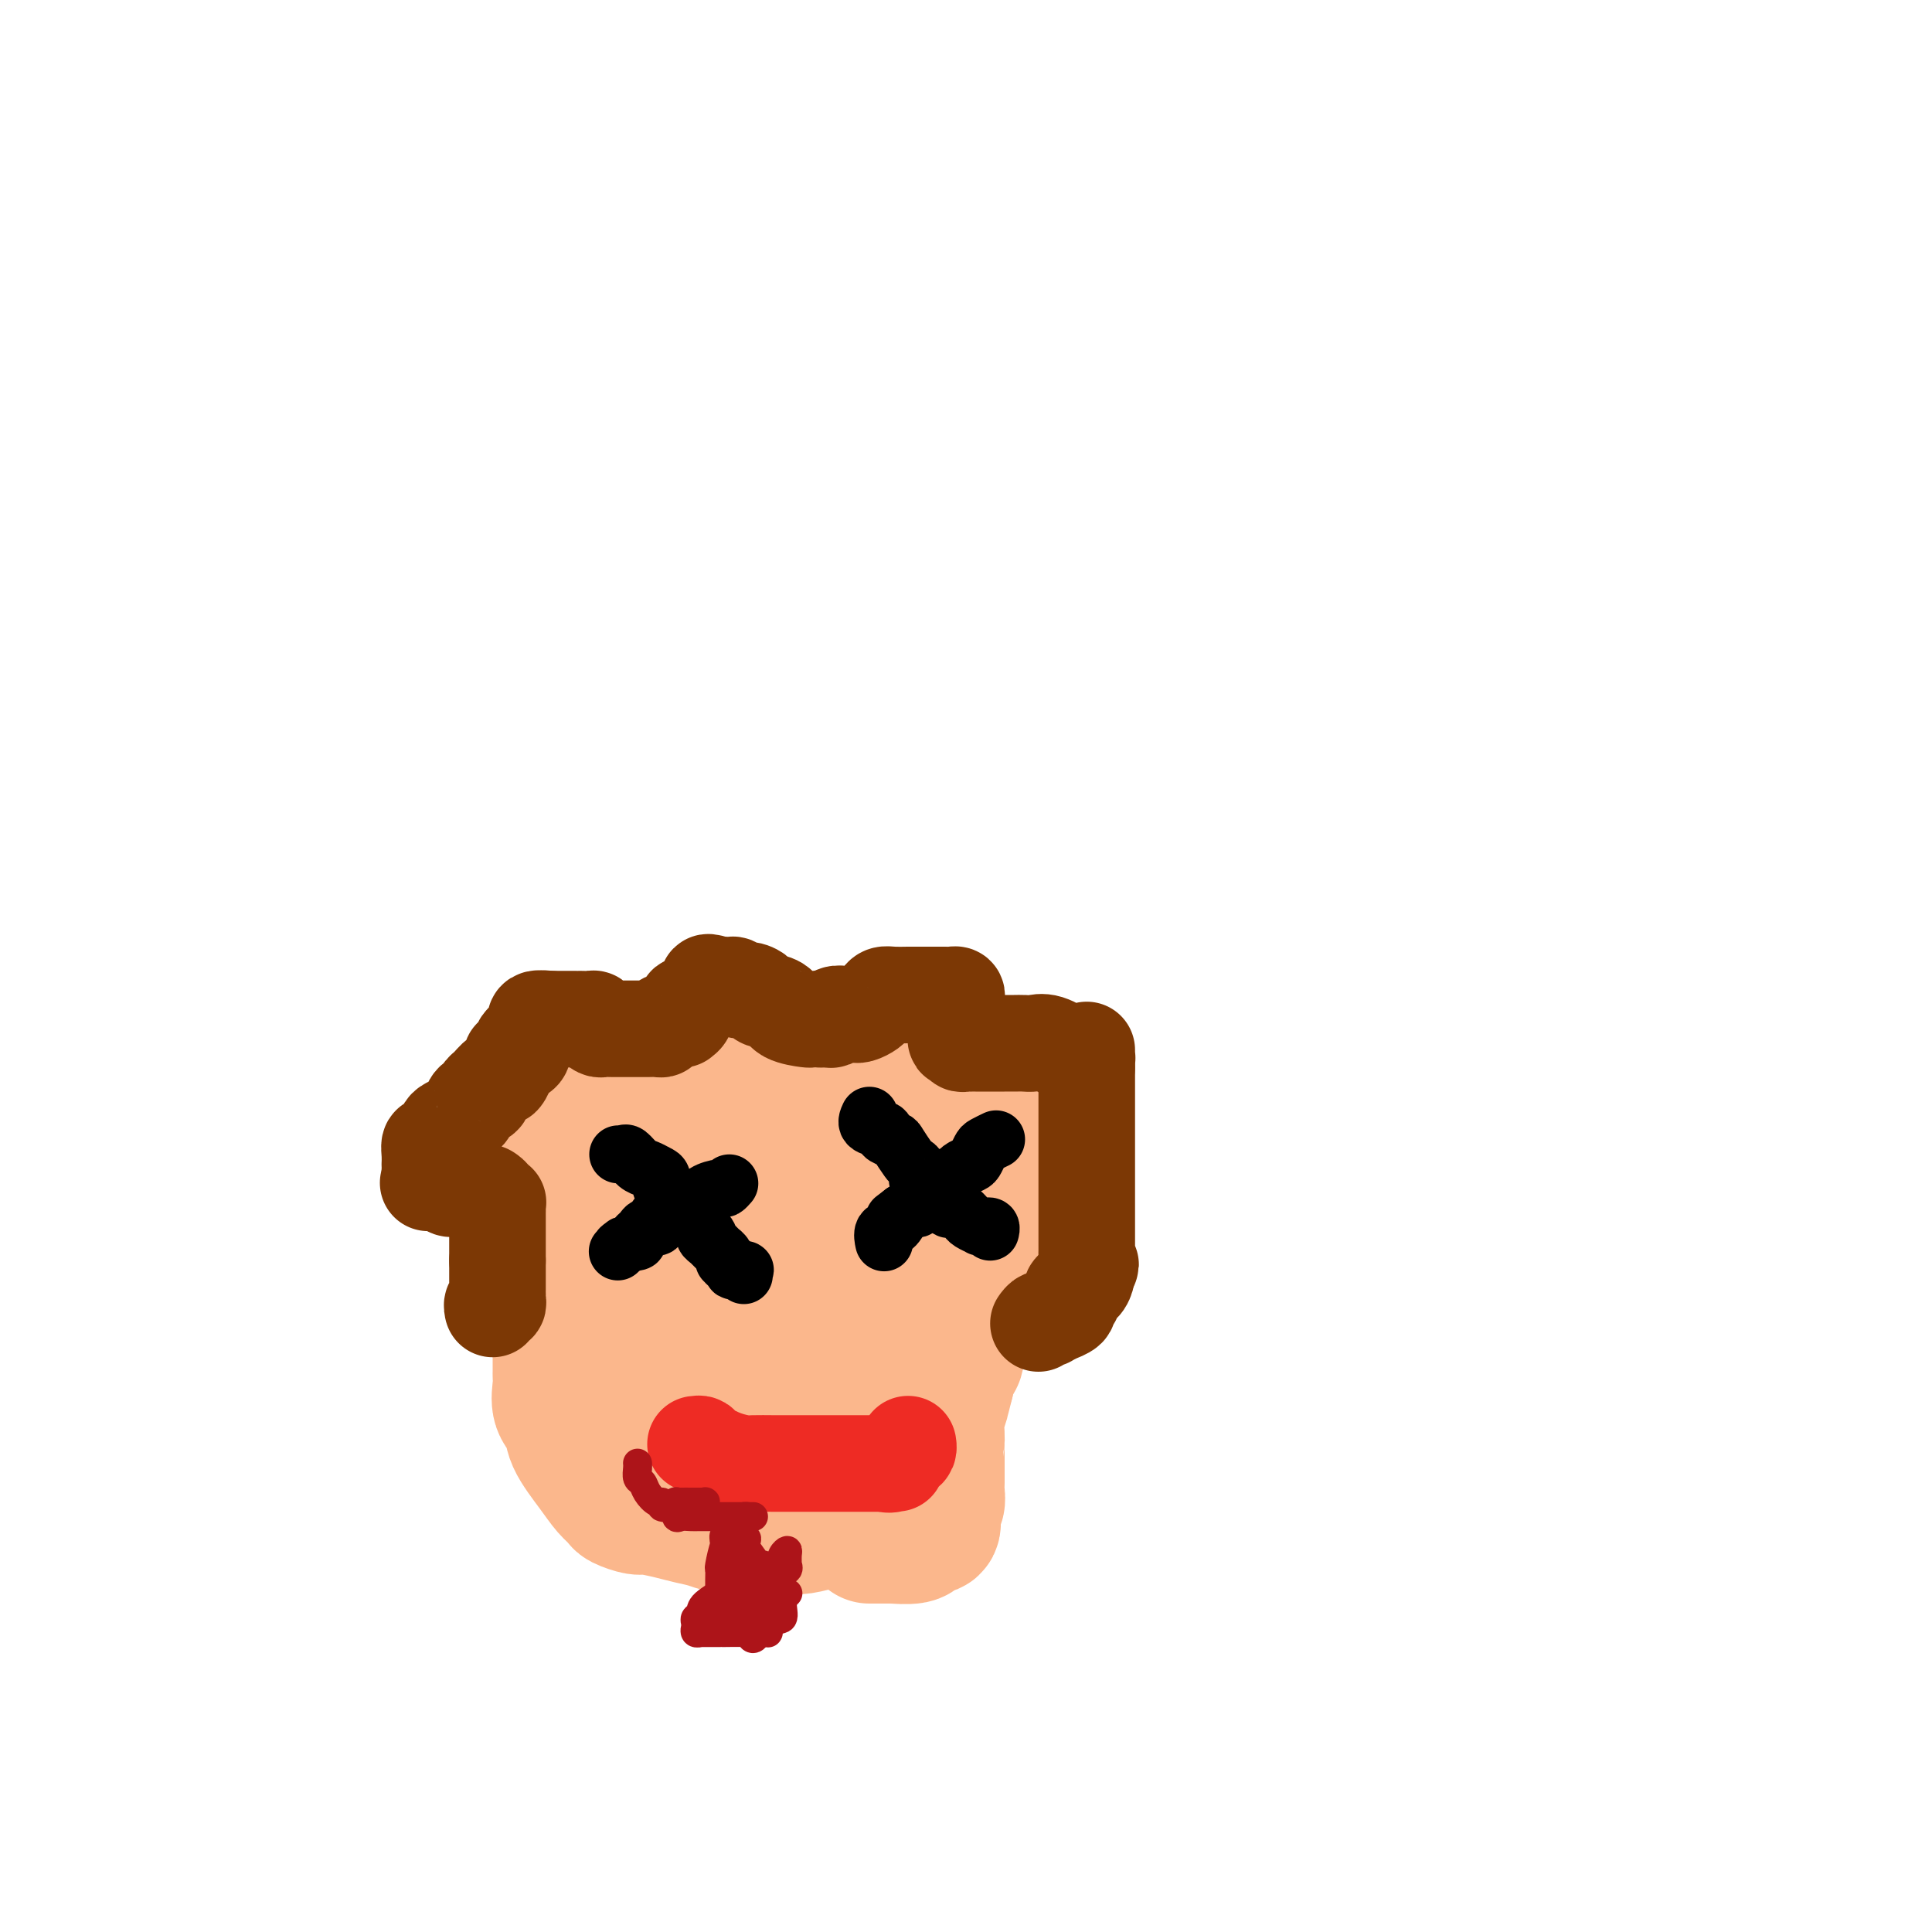 <svg viewBox='0 0 400 400' version='1.1' xmlns='http://www.w3.org/2000/svg' xmlns:xlink='http://www.w3.org/1999/xlink'><g fill='none' stroke='#FBB78C' stroke-width='28' stroke-linecap='round' stroke-linejoin='round'><path d='M113,228c0.633,-0.000 1.266,-0.001 4,0c2.734,0.001 7.570,0.002 11,0c3.430,-0.002 5.456,-0.008 8,0c2.544,0.008 5.607,0.030 8,0c2.393,-0.030 4.115,-0.113 6,0c1.885,0.113 3.931,0.423 6,0c2.069,-0.423 4.160,-1.577 6,-2c1.840,-0.423 3.428,-0.113 5,0c1.572,0.113 3.130,0.030 4,0c0.870,-0.030 1.054,-0.008 2,0c0.946,0.008 2.654,0.002 4,0c1.346,-0.002 2.329,-0.001 3,0c0.671,0.001 1.030,0.000 2,0c0.970,-0.000 2.550,-0.000 3,0c0.450,0.000 -0.230,0.000 0,0c0.230,-0.000 1.370,-0.000 2,0c0.630,0.000 0.752,0.000 1,0c0.248,-0.000 0.624,-0.000 1,0'/><path d='M189,226c11.984,-0.298 3.943,-0.044 1,0c-2.943,0.044 -0.789,-0.122 0,0c0.789,0.122 0.212,0.531 0,1c-0.212,0.469 -0.060,0.998 0,1c0.060,0.002 0.026,-0.523 0,0c-0.026,0.523 -0.046,2.093 0,3c0.046,0.907 0.156,1.150 0,2c-0.156,0.850 -0.578,2.306 -1,3c-0.422,0.694 -0.845,0.626 -1,2c-0.155,1.374 -0.041,4.192 0,7c0.041,2.808 0.011,5.608 0,8c-0.011,2.392 -0.002,4.375 0,6c0.002,1.625 -0.002,2.890 0,4c0.002,1.110 0.011,2.065 0,4c-0.011,1.935 -0.044,4.852 0,7c0.044,2.148 0.163,3.529 0,5c-0.163,1.471 -0.607,3.032 -1,5c-0.393,1.968 -0.734,4.343 -1,6c-0.266,1.657 -0.456,2.596 -1,4c-0.544,1.404 -1.441,3.275 -2,5c-0.559,1.725 -0.780,3.306 -1,4c-0.220,0.694 -0.437,0.500 -1,1c-0.563,0.500 -1.470,1.693 -2,3c-0.530,1.307 -0.682,2.728 -2,4c-1.318,1.272 -3.802,2.393 -5,3c-1.198,0.607 -1.112,0.698 -2,1c-0.888,0.302 -2.752,0.813 -4,1c-1.248,0.187 -1.881,0.050 -3,0c-1.119,-0.050 -2.724,-0.014 -4,0c-1.276,0.014 -2.222,0.004 -3,0c-0.778,-0.004 -1.389,-0.002 -2,0'/><path d='M154,316c-4.172,0.132 -5.602,-0.538 -7,-1c-1.398,-0.462 -2.763,-0.715 -4,-1c-1.237,-0.285 -2.344,-0.601 -4,-1c-1.656,-0.399 -3.861,-0.882 -5,-1c-1.139,-0.118 -1.213,0.130 -2,0c-0.787,-0.130 -2.288,-0.639 -3,-1c-0.712,-0.361 -0.633,-0.575 -1,-1c-0.367,-0.425 -1.178,-1.060 -2,-2c-0.822,-0.940 -1.656,-2.184 -3,-4c-1.344,-1.816 -3.197,-4.203 -4,-6c-0.803,-1.797 -0.555,-3.004 -1,-4c-0.445,-0.996 -1.583,-1.782 -2,-3c-0.417,-1.218 -0.112,-2.868 0,-4c0.112,-1.132 0.030,-1.745 0,-2c-0.030,-0.255 -0.008,-0.153 0,-1c0.008,-0.847 0.002,-2.645 0,-4c-0.002,-1.355 -0.001,-2.267 0,-4c0.001,-1.733 0.000,-4.286 0,-6c-0.000,-1.714 -0.000,-2.589 0,-4c0.000,-1.411 0.000,-3.357 0,-5c-0.000,-1.643 -0.000,-2.983 0,-4c0.000,-1.017 0.000,-1.713 0,-3c-0.000,-1.287 -0.000,-3.167 0,-4c0.000,-0.833 0.000,-0.618 0,-1c-0.000,-0.382 -0.000,-1.360 0,-2c0.000,-0.640 0.000,-0.942 0,-1c-0.000,-0.058 -0.000,0.129 0,0c0.000,-0.129 0.000,-0.573 0,-1c-0.000,-0.427 -0.000,-0.836 0,-1c0.000,-0.164 0.000,-0.082 0,0'/><path d='M116,244c0.012,-7.720 0.041,-3.519 0,-2c-0.041,1.519 -0.151,0.355 0,0c0.151,-0.355 0.565,0.099 1,0c0.435,-0.099 0.892,-0.752 1,-1c0.108,-0.248 -0.132,-0.093 0,0c0.132,0.093 0.637,0.122 1,0c0.363,-0.122 0.586,-0.397 1,0c0.414,0.397 1.019,1.465 2,2c0.981,0.535 2.337,0.536 4,1c1.663,0.464 3.634,1.392 7,2c3.366,0.608 8.129,0.895 11,1c2.871,0.105 3.852,0.028 6,0c2.148,-0.028 5.464,-0.008 7,0c1.536,0.008 1.293,0.002 3,0c1.707,-0.002 5.365,-0.001 7,0c1.635,0.001 1.247,0.000 1,0c-0.247,-0.000 -0.354,-0.000 0,0c0.354,0.000 1.168,0.000 2,0c0.832,-0.000 1.680,-0.000 2,0c0.320,0.000 0.111,0.000 0,0c-0.111,-0.000 -0.122,-0.000 0,0c0.122,0.000 0.379,0.000 1,0c0.621,-0.000 1.606,-0.000 2,0c0.394,0.000 0.197,0.000 0,0'/><path d='M175,247c6.618,0.456 2.162,1.095 0,2c-2.162,0.905 -2.031,2.077 -2,3c0.031,0.923 -0.037,1.597 -1,3c-0.963,1.403 -2.820,3.534 -4,5c-1.180,1.466 -1.683,2.268 -2,3c-0.317,0.732 -0.449,1.396 -1,2c-0.551,0.604 -1.520,1.150 -2,2c-0.480,0.850 -0.472,2.006 -1,3c-0.528,0.994 -1.592,1.828 -2,2c-0.408,0.172 -0.160,-0.316 0,0c0.160,0.316 0.232,1.436 0,2c-0.232,0.564 -0.766,0.571 -1,1c-0.234,0.429 -0.167,1.281 0,2c0.167,0.719 0.434,1.306 0,2c-0.434,0.694 -1.569,1.494 -2,2c-0.431,0.506 -0.158,0.717 0,1c0.158,0.283 0.200,0.638 0,1c-0.200,0.362 -0.640,0.732 -1,1c-0.360,0.268 -0.638,0.435 -1,1c-0.362,0.565 -0.809,1.528 -1,2c-0.191,0.472 -0.125,0.452 0,1c0.125,0.548 0.311,1.664 0,2c-0.311,0.336 -1.117,-0.106 -2,0c-0.883,0.106 -1.843,0.761 -2,1c-0.157,0.239 0.487,0.062 0,0c-0.487,-0.062 -2.107,-0.010 -3,0c-0.893,0.010 -1.060,-0.022 -2,0c-0.940,0.022 -2.654,0.099 -4,-1c-1.346,-1.099 -2.324,-3.373 -3,-5c-0.676,-1.627 -1.050,-2.608 -2,-4c-0.950,-1.392 -2.475,-3.196 -4,-5'/><path d='M132,276c-1.397,-2.824 -0.389,-2.886 0,-4c0.389,-1.114 0.161,-3.282 0,-5c-0.161,-1.718 -0.254,-2.985 0,-5c0.254,-2.015 0.856,-4.777 1,-6c0.144,-1.223 -0.169,-0.906 0,-1c0.169,-0.094 0.820,-0.599 1,-1c0.180,-0.401 -0.113,-0.698 0,-1c0.113,-0.302 0.631,-0.610 1,-1c0.369,-0.390 0.589,-0.863 1,-1c0.411,-0.137 1.014,0.060 1,0c-0.014,-0.060 -0.646,-0.379 0,0c0.646,0.379 2.568,1.456 4,3c1.432,1.544 2.374,3.554 3,5c0.626,1.446 0.936,2.328 2,4c1.064,1.672 2.883,4.135 4,6c1.117,1.865 1.531,3.132 3,7c1.469,3.868 3.991,10.335 6,14c2.009,3.665 3.504,4.527 4,6c0.496,1.473 -0.008,3.556 0,5c0.008,1.444 0.528,2.247 1,3c0.472,0.753 0.896,1.456 1,2c0.104,0.544 -0.112,0.930 0,1c0.112,0.070 0.552,-0.176 1,0c0.448,0.176 0.904,0.775 1,1c0.096,0.225 -0.168,0.078 0,0c0.168,-0.078 0.770,-0.087 1,0c0.230,0.087 0.089,0.269 0,0c-0.089,-0.269 -0.127,-0.990 0,-1c0.127,-0.010 0.419,0.690 1,0c0.581,-0.690 1.452,-2.768 2,-4c0.548,-1.232 0.774,-1.616 1,-2'/><path d='M172,301c0.694,-1.589 0.428,-2.062 1,-3c0.572,-0.938 1.981,-2.341 3,-4c1.019,-1.659 1.647,-3.574 2,-4c0.353,-0.426 0.432,0.636 1,0c0.568,-0.636 1.626,-2.971 2,-4c0.374,-1.029 0.065,-0.752 0,-1c-0.065,-0.248 0.113,-1.021 1,-2c0.887,-0.979 2.484,-2.163 3,-3c0.516,-0.837 -0.048,-1.326 0,-2c0.048,-0.674 0.710,-1.531 1,-2c0.290,-0.469 0.210,-0.548 1,-1c0.790,-0.452 2.450,-1.275 3,-2c0.550,-0.725 -0.010,-1.350 0,-2c0.010,-0.650 0.592,-1.325 1,-2c0.408,-0.675 0.644,-1.351 1,-2c0.356,-0.649 0.831,-1.273 1,-2c0.169,-0.727 0.030,-1.557 0,-2c-0.030,-0.443 0.047,-0.498 0,-1c-0.047,-0.502 -0.219,-1.452 0,-2c0.219,-0.548 0.827,-0.694 1,-1c0.173,-0.306 -0.090,-0.773 0,-1c0.090,-0.227 0.532,-0.214 1,-1c0.468,-0.786 0.962,-2.370 1,-3c0.038,-0.630 -0.379,-0.306 0,-1c0.379,-0.694 1.554,-2.406 2,-3c0.446,-0.594 0.162,-0.070 0,0c-0.162,0.070 -0.201,-0.313 0,-1c0.201,-0.687 0.641,-1.679 1,-2c0.359,-0.321 0.635,0.029 1,0c0.365,-0.029 0.819,-0.437 1,-1c0.181,-0.563 0.091,-1.282 0,-2'/><path d='M201,244c1.864,-4.659 1.025,-1.808 1,-1c-0.025,0.808 0.763,-0.427 1,-1c0.237,-0.573 -0.076,-0.483 0,-1c0.076,-0.517 0.543,-1.640 1,-2c0.457,-0.360 0.906,0.043 1,0c0.094,-0.043 -0.167,-0.532 0,-1c0.167,-0.468 0.762,-0.914 1,-1c0.238,-0.086 0.120,0.187 0,0c-0.120,-0.187 -0.242,-0.834 0,-1c0.242,-0.166 0.849,0.147 1,0c0.151,-0.147 -0.155,-0.756 0,-1c0.155,-0.244 0.771,-0.123 1,0c0.229,0.123 0.073,0.248 0,1c-0.073,0.752 -0.061,2.131 0,3c0.061,0.869 0.172,1.227 0,2c-0.172,0.773 -0.628,1.960 -1,3c-0.372,1.040 -0.662,1.935 -1,3c-0.338,1.065 -0.725,2.302 -1,3c-0.275,0.698 -0.437,0.856 -1,2c-0.563,1.144 -1.528,3.273 -2,5c-0.472,1.727 -0.450,3.051 -1,5c-0.550,1.949 -1.671,4.524 -2,6c-0.329,1.476 0.136,1.854 0,3c-0.136,1.146 -0.871,3.060 -1,5c-0.129,1.940 0.350,3.907 0,5c-0.350,1.093 -1.529,1.312 -2,2c-0.471,0.688 -0.236,1.844 0,3'/><path d='M196,286c-2.099,8.541 -1.347,4.393 -1,3c0.347,-1.393 0.289,-0.033 0,1c-0.289,1.033 -0.810,1.737 -1,3c-0.190,1.263 -0.051,3.084 0,4c0.051,0.916 0.014,0.926 0,1c-0.014,0.074 -0.004,0.212 0,1c0.004,0.788 0.001,2.225 0,3c-0.001,0.775 -0.001,0.889 0,1c0.001,0.111 0.001,0.219 0,1c-0.001,0.781 -0.004,2.237 0,3c0.004,0.763 0.015,0.835 0,1c-0.015,0.165 -0.057,0.424 0,1c0.057,0.576 0.214,1.468 0,2c-0.214,0.532 -0.797,0.703 -1,1c-0.203,0.297 -0.025,0.719 0,1c0.025,0.281 -0.102,0.419 0,1c0.102,0.581 0.434,1.605 0,2c-0.434,0.395 -1.633,0.162 -2,0c-0.367,-0.162 0.096,-0.254 0,0c-0.096,0.254 -0.753,0.853 -1,1c-0.247,0.147 -0.083,-0.157 0,0c0.083,0.157 0.087,0.774 -1,1c-1.087,0.226 -3.264,0.061 -4,0c-0.736,-0.061 -0.029,-0.016 0,0c0.029,0.016 -0.619,0.004 -1,0c-0.381,-0.004 -0.494,-0.001 -1,0c-0.506,0.001 -1.406,0.000 -2,0c-0.594,-0.000 -0.884,-0.000 -1,0c-0.116,0.000 -0.058,0.000 0,0'/></g>
<g fill='none' stroke='#000000' stroke-width='12' stroke-linecap='round' stroke-linejoin='round'><path d='M151,245c-0.388,0.439 -0.776,0.878 -1,1c-0.224,0.122 -0.284,-0.073 -1,0c-0.716,0.073 -2.089,0.415 -3,1c-0.911,0.585 -1.361,1.414 -2,2c-0.639,0.586 -1.466,0.928 -2,1c-0.534,0.072 -0.774,-0.125 -1,0c-0.226,0.125 -0.439,0.572 -1,1c-0.561,0.428 -1.469,0.837 -2,1c-0.531,0.163 -0.685,0.081 -1,0c-0.315,-0.081 -0.791,-0.162 -1,0c-0.209,0.162 -0.151,0.568 0,1c0.151,0.432 0.395,0.890 0,1c-0.395,0.110 -1.430,-0.128 -2,0c-0.570,0.128 -0.675,0.623 -1,1c-0.325,0.377 -0.871,0.637 -1,1c-0.129,0.363 0.157,0.828 0,1c-0.157,0.172 -0.759,0.049 -1,0c-0.241,-0.049 -0.120,-0.025 0,0'/><path d='M131,257c-3.563,2.099 -2.470,1.346 -2,1c0.470,-0.346 0.319,-0.285 0,0c-0.319,0.285 -0.805,0.796 -1,1c-0.195,0.204 -0.097,0.102 0,0'/><path d='M128,239c0.358,0.054 0.715,0.109 1,0c0.285,-0.109 0.497,-0.381 1,0c0.503,0.381 1.296,1.415 2,2c0.704,0.585 1.318,0.720 2,1c0.682,0.280 1.430,0.705 2,1c0.570,0.295 0.961,0.461 1,1c0.039,0.539 -0.274,1.453 0,2c0.274,0.547 1.134,0.728 2,1c0.866,0.272 1.737,0.636 2,1c0.263,0.364 -0.084,0.728 0,1c0.084,0.272 0.597,0.451 1,1c0.403,0.549 0.696,1.467 1,2c0.304,0.533 0.620,0.682 1,1c0.380,0.318 0.823,0.805 1,1c0.177,0.195 0.089,0.097 0,0'/><path d='M145,254c2.787,2.704 1.253,1.964 1,2c-0.253,0.036 0.773,0.850 1,1c0.227,0.150 -0.345,-0.362 0,0c0.345,0.362 1.608,1.598 2,2c0.392,0.402 -0.088,-0.032 0,0c0.088,0.032 0.745,0.529 1,1c0.255,0.471 0.107,0.915 0,1c-0.107,0.085 -0.174,-0.187 0,0c0.174,0.187 0.590,0.835 1,1c0.410,0.165 0.814,-0.153 1,0c0.186,0.153 0.155,0.777 0,1c-0.155,0.223 -0.434,0.046 0,0c0.434,-0.046 1.580,0.039 2,0c0.420,-0.039 0.113,-0.203 0,0c-0.113,0.203 -0.032,0.772 0,1c0.032,0.228 0.016,0.114 0,0'/><path d='M206,236c0.203,-0.097 0.406,-0.195 0,0c-0.406,0.195 -1.422,0.682 -2,1c-0.578,0.318 -0.717,0.467 -1,1c-0.283,0.533 -0.711,1.451 -1,2c-0.289,0.549 -0.440,0.729 -1,1c-0.560,0.271 -1.529,0.633 -2,1c-0.471,0.367 -0.442,0.739 -1,1c-0.558,0.261 -1.701,0.410 -2,1c-0.299,0.590 0.248,1.620 0,2c-0.248,0.380 -1.290,0.112 -2,0c-0.710,-0.112 -1.088,-0.066 -1,0c0.088,0.066 0.642,0.152 0,1c-0.642,0.848 -2.481,2.459 -3,3c-0.519,0.541 0.280,0.012 0,0c-0.280,-0.012 -1.640,0.494 -3,1'/><path d='M187,251c-3.138,2.433 -1.482,1.016 -1,1c0.482,-0.016 -0.211,1.369 -1,2c-0.789,0.631 -1.675,0.509 -2,1c-0.325,0.491 -0.087,1.594 0,2c0.087,0.406 0.025,0.116 0,0c-0.025,-0.116 -0.012,-0.058 0,0'/><path d='M180,231c-0.355,0.755 -0.710,1.510 0,2c0.710,0.490 2.484,0.716 3,1c0.516,0.284 -0.227,0.625 0,1c0.227,0.375 1.424,0.782 2,1c0.576,0.218 0.532,0.246 1,1c0.468,0.754 1.448,2.234 2,3c0.552,0.766 0.678,0.819 1,1c0.322,0.181 0.842,0.492 1,1c0.158,0.508 -0.046,1.215 0,2c0.046,0.785 0.341,1.650 1,2c0.659,0.350 1.682,0.187 2,0c0.318,-0.187 -0.068,-0.396 0,0c0.068,0.396 0.591,1.399 1,2c0.409,0.601 0.705,0.801 1,1'/><path d='M195,249c2.504,2.725 1.263,0.538 1,0c-0.263,-0.538 0.450,0.573 1,1c0.550,0.427 0.935,0.170 1,0c0.065,-0.170 -0.191,-0.253 0,0c0.191,0.253 0.829,0.842 1,1c0.171,0.158 -0.126,-0.115 0,0c0.126,0.115 0.675,0.619 1,1c0.325,0.381 0.427,0.638 1,1c0.573,0.362 1.616,0.829 2,1c0.384,0.171 0.107,0.046 0,0c-0.107,-0.046 -0.044,-0.012 0,0c0.044,0.012 0.068,0.002 0,0c-0.068,-0.002 -0.228,0.003 0,0c0.228,-0.003 0.846,-0.015 1,0c0.154,0.015 -0.155,0.055 0,0c0.155,-0.055 0.772,-0.207 1,0c0.228,0.207 0.065,0.773 0,1c-0.065,0.227 -0.033,0.113 0,0'/></g>
<g fill='none' stroke='#7C3805' stroke-width='20' stroke-linecap='round' stroke-linejoin='round'><path d='M215,274c0.292,-0.414 0.584,-0.828 1,-1c0.416,-0.172 0.956,-0.102 1,0c0.044,0.102 -0.410,0.234 0,0c0.410,-0.234 1.683,-0.836 2,-1c0.317,-0.164 -0.321,0.111 0,0c0.321,-0.111 1.601,-0.607 2,-1c0.399,-0.393 -0.083,-0.682 0,-1c0.083,-0.318 0.730,-0.666 1,-1c0.270,-0.334 0.164,-0.653 0,-1c-0.164,-0.347 -0.384,-0.722 0,-1c0.384,-0.278 1.373,-0.459 2,-1c0.627,-0.541 0.894,-1.440 1,-2c0.106,-0.560 0.053,-0.780 0,-1'/><path d='M225,263c1.547,-1.882 0.415,-1.087 0,-1c-0.415,0.087 -0.111,-0.535 0,-1c0.111,-0.465 0.030,-0.772 0,-1c-0.030,-0.228 -0.008,-0.377 0,-1c0.008,-0.623 0.002,-1.721 0,-2c-0.002,-0.279 -0.001,0.259 0,0c0.001,-0.259 0.000,-1.316 0,-2c-0.000,-0.684 -0.000,-0.994 0,-1c0.000,-0.006 0.000,0.293 0,0c-0.000,-0.293 -0.000,-1.177 0,-2c0.000,-0.823 0.000,-1.585 0,-2c-0.000,-0.415 -0.000,-0.482 0,-1c0.000,-0.518 0.000,-1.487 0,-2c-0.000,-0.513 -0.000,-0.572 0,-1c0.000,-0.428 0.000,-1.227 0,-2c-0.000,-0.773 -0.000,-1.522 0,-2c0.000,-0.478 0.000,-0.687 0,-1c-0.000,-0.313 -0.000,-0.731 0,-1c0.000,-0.269 0.000,-0.390 0,-1c-0.000,-0.610 -0.000,-1.710 0,-2c0.000,-0.290 0.000,0.231 0,0c-0.000,-0.231 -0.000,-1.213 0,-2c0.000,-0.787 0.000,-1.380 0,-2c-0.000,-0.620 -0.000,-1.269 0,-2c0.000,-0.731 0.000,-1.545 0,-2c-0.000,-0.455 0.000,-0.551 0,-1c-0.000,-0.449 0.000,-1.250 0,-2c-0.000,-0.750 0.000,-1.448 0,-2c-0.000,-0.552 0.000,-0.956 0,-1c-0.000,-0.044 0.000,0.273 0,0c0.000,-0.273 0.000,-1.137 0,-2'/><path d='M225,221c-0.001,-6.663 -0.003,-2.320 0,-1c0.003,1.320 0.012,-0.382 0,-1c-0.012,-0.618 -0.045,-0.152 0,0c0.045,0.152 0.169,-0.010 0,0c-0.169,0.010 -0.632,0.191 -1,0c-0.368,-0.191 -0.640,-0.755 -1,-1c-0.360,-0.245 -0.806,-0.171 -1,0c-0.194,0.171 -0.135,0.438 -1,0c-0.865,-0.438 -2.655,-1.581 -4,-2c-1.345,-0.419 -2.244,-0.112 -3,0c-0.756,0.112 -1.367,0.030 -2,0c-0.633,-0.030 -1.287,-0.008 -2,0c-0.713,0.008 -1.487,0.002 -2,0c-0.513,-0.002 -0.767,-0.001 -1,0c-0.233,0.001 -0.445,0.000 -1,0c-0.555,-0.000 -1.455,0.000 -2,0c-0.545,-0.000 -0.737,-0.000 -1,0c-0.263,0.000 -0.596,0.001 -1,0c-0.404,-0.001 -0.878,-0.004 -1,0c-0.122,0.004 0.107,0.015 0,0c-0.107,-0.015 -0.550,-0.055 -1,0c-0.450,0.055 -0.905,0.204 -1,0c-0.095,-0.204 0.171,-0.762 0,-1c-0.171,-0.238 -0.778,-0.158 -1,0c-0.222,0.158 -0.060,0.393 0,0c0.060,-0.393 0.016,-1.415 0,-2c-0.016,-0.585 -0.004,-0.734 0,-1c0.004,-0.266 0.001,-0.648 0,-1c-0.001,-0.352 -0.000,-0.672 0,-1c0.000,-0.328 0.000,-0.664 0,-1'/><path d='M198,209c0.003,-1.110 0.012,-0.886 0,-1c-0.012,-0.114 -0.044,-0.566 0,-1c0.044,-0.434 0.165,-0.848 0,-1c-0.165,-0.152 -0.614,-0.041 -1,0c-0.386,0.041 -0.707,0.011 -1,0c-0.293,-0.011 -0.557,-0.003 -1,0c-0.443,0.003 -1.064,-0.000 -2,0c-0.936,0.000 -2.187,0.003 -3,0c-0.813,-0.003 -1.188,-0.012 -2,0c-0.812,0.012 -2.062,0.044 -3,0c-0.938,-0.044 -1.564,-0.166 -2,0c-0.436,0.166 -0.681,0.619 -1,1c-0.319,0.381 -0.711,0.691 -1,1c-0.289,0.309 -0.476,0.619 -1,1c-0.524,0.381 -1.387,0.833 -2,1c-0.613,0.167 -0.978,0.048 -1,0c-0.022,-0.048 0.297,-0.027 0,0c-0.297,0.027 -1.211,0.060 -2,0c-0.789,-0.060 -1.452,-0.212 -2,0c-0.548,0.212 -0.982,0.789 -1,1c-0.018,0.211 0.380,0.057 0,0c-0.380,-0.057 -1.537,-0.016 -2,0c-0.463,0.016 -0.231,0.008 0,0'/><path d='M170,211c0.226,0.004 0.452,0.008 0,0c-0.452,-0.008 -1.582,-0.030 -2,0c-0.418,0.030 -0.125,0.110 -1,0c-0.875,-0.110 -2.920,-0.412 -4,-1c-1.080,-0.588 -1.196,-1.463 -2,-2c-0.804,-0.537 -2.295,-0.736 -3,-1c-0.705,-0.264 -0.623,-0.593 -1,-1c-0.377,-0.407 -1.214,-0.894 -2,-1c-0.786,-0.106 -1.520,0.168 -2,0c-0.480,-0.168 -0.706,-0.777 -1,-1c-0.294,-0.223 -0.656,-0.060 -1,0c-0.344,0.060 -0.670,0.017 -1,0c-0.330,-0.017 -0.665,-0.009 -1,0'/><path d='M149,204c-3.650,-1.137 -2.274,-0.478 -2,0c0.274,0.478 -0.552,0.776 -1,1c-0.448,0.224 -0.516,0.375 -1,1c-0.484,0.625 -1.382,1.723 -2,2c-0.618,0.277 -0.956,-0.266 -1,0c-0.044,0.266 0.205,1.342 0,2c-0.205,0.658 -0.863,0.898 -1,1c-0.137,0.102 0.249,0.066 0,0c-0.249,-0.066 -1.131,-0.161 -2,0c-0.869,0.161 -1.725,0.579 -2,1c-0.275,0.421 0.029,0.845 0,1c-0.029,0.155 -0.393,0.042 -1,0c-0.607,-0.042 -1.458,-0.011 -2,0c-0.542,0.011 -0.775,0.003 -1,0c-0.225,-0.003 -0.440,-0.001 -1,0c-0.560,0.001 -1.463,0.000 -2,0c-0.537,-0.000 -0.707,0.001 -1,0c-0.293,-0.001 -0.709,-0.003 -1,0c-0.291,0.003 -0.456,0.011 -1,0c-0.544,-0.011 -1.468,-0.041 -2,0c-0.532,0.041 -0.671,0.155 -1,0c-0.329,-0.155 -0.849,-0.577 -1,-1c-0.151,-0.423 0.066,-0.845 0,-1c-0.066,-0.155 -0.416,-0.041 -1,0c-0.584,0.041 -1.403,0.011 -2,0c-0.597,-0.011 -0.973,-0.003 -1,0c-0.027,0.003 0.294,0.001 0,0c-0.294,-0.001 -1.202,-0.000 -2,0c-0.798,0.000 -1.484,0.000 -2,0c-0.516,-0.000 -0.862,-0.000 -1,0c-0.138,0.000 -0.069,0.000 0,0'/><path d='M114,211c-3.190,-0.286 -1.165,-0.000 -1,0c0.165,0.000 -1.529,-0.284 -2,0c-0.471,0.284 0.279,1.137 0,2c-0.279,0.863 -1.589,1.736 -2,2c-0.411,0.264 0.078,-0.083 0,0c-0.078,0.083 -0.724,0.594 -1,1c-0.276,0.406 -0.183,0.705 0,1c0.183,0.295 0.456,0.585 0,1c-0.456,0.415 -1.642,0.957 -2,1c-0.358,0.043 0.112,-0.411 0,0c-0.112,0.411 -0.807,1.686 -1,2c-0.193,0.314 0.116,-0.333 0,0c-0.116,0.333 -0.656,1.648 -1,2c-0.344,0.352 -0.491,-0.257 -1,0c-0.509,0.257 -1.379,1.382 -2,2c-0.621,0.618 -0.993,0.729 -1,1c-0.007,0.271 0.350,0.703 0,1c-0.350,0.297 -1.407,0.461 -2,1c-0.593,0.539 -0.722,1.453 -1,2c-0.278,0.547 -0.704,0.727 -1,1c-0.296,0.273 -0.460,0.637 -1,1c-0.540,0.363 -1.455,0.723 -2,1c-0.545,0.277 -0.720,0.472 -1,1c-0.280,0.528 -0.663,1.389 -1,2c-0.337,0.611 -0.626,0.972 -1,1c-0.374,0.028 -0.832,-0.278 -1,0c-0.168,0.278 -0.045,1.138 0,2c0.045,0.862 0.012,1.726 0,2c-0.012,0.274 -0.003,-0.042 0,0c0.003,0.042 0.001,0.440 0,1c-0.001,0.560 -0.000,1.280 0,2'/><path d='M89,244c-0.646,1.719 -0.261,0.517 0,0c0.261,-0.517 0.398,-0.349 1,0c0.602,0.349 1.668,0.878 2,1c0.332,0.122 -0.069,-0.163 0,0c0.069,0.163 0.610,0.776 1,1c0.390,0.224 0.630,0.060 1,0c0.370,-0.060 0.868,-0.016 1,0c0.132,0.016 -0.104,0.005 0,0c0.104,-0.005 0.549,-0.002 1,0c0.451,0.002 0.908,0.004 1,0c0.092,-0.004 -0.183,-0.015 0,0c0.183,0.015 0.823,0.057 1,0c0.177,-0.057 -0.110,-0.211 0,0c0.110,0.211 0.617,0.788 1,1c0.383,0.212 0.643,0.060 1,0c0.357,-0.060 0.813,-0.026 1,0c0.187,0.026 0.107,0.046 0,0c-0.107,-0.046 -0.239,-0.157 0,0c0.239,0.157 0.849,0.581 1,1c0.151,0.419 -0.156,0.834 0,1c0.156,0.166 0.774,0.084 1,0c0.226,-0.084 0.061,-0.170 0,0c-0.061,0.170 -0.016,0.597 0,1c0.016,0.403 0.004,0.784 0,1c-0.004,0.216 -0.001,0.268 0,1c0.001,0.732 0.000,2.145 0,3c-0.000,0.855 -0.000,1.153 0,2c0.000,0.847 0.000,2.242 0,3c-0.000,0.758 -0.000,0.879 0,1'/><path d='M103,261c-0.000,2.047 -0.000,1.165 0,1c0.000,-0.165 0.000,0.386 0,1c-0.000,0.614 -0.000,1.292 0,2c0.000,0.708 0.001,1.448 0,2c-0.001,0.552 -0.004,0.918 0,1c0.004,0.082 0.015,-0.118 0,0c-0.015,0.118 -0.057,0.554 0,1c0.057,0.446 0.211,0.903 0,1c-0.211,0.097 -0.788,-0.166 -1,0c-0.212,0.166 -0.061,0.762 0,1c0.061,0.238 0.030,0.119 0,0'/></g>
<g fill='none' stroke='#EE2B24' stroke-width='20' stroke-linecap='round' stroke-linejoin='round'><path d='M144,299c0.401,-0.061 0.801,-0.121 1,0c0.199,0.121 0.196,0.425 1,1c0.804,0.575 2.414,1.422 4,2c1.586,0.578 3.146,0.887 4,1c0.854,0.113 1.001,0.030 2,0c0.999,-0.030 2.848,-0.008 4,0c1.152,0.008 1.606,0.002 3,0c1.394,-0.002 3.727,-0.001 5,0c1.273,0.001 1.487,0.000 2,0c0.513,-0.000 1.327,-0.000 2,0c0.673,0.000 1.205,0.000 2,0c0.795,-0.000 1.852,-0.000 3,0c1.148,0.000 2.386,0.000 3,0c0.614,-0.000 0.604,-0.000 1,0c0.396,0.000 1.198,0.000 2,0'/><path d='M183,303c4.680,-0.029 1.881,-0.103 1,0c-0.881,0.103 0.156,0.381 1,0c0.844,-0.381 1.494,-1.422 2,-2c0.506,-0.578 0.867,-0.694 1,-1c0.133,-0.306 0.038,-0.802 0,-1c-0.038,-0.198 -0.019,-0.099 0,0'/></g>
<g fill='none' stroke='#AD1419' stroke-width='6' stroke-linecap='round' stroke-linejoin='round'><path d='M132,303c-0.007,-0.058 -0.014,-0.115 0,0c0.014,0.115 0.049,0.403 0,1c-0.049,0.597 -0.181,1.504 0,2c0.181,0.496 0.674,0.582 1,1c0.326,0.418 0.486,1.170 1,2c0.514,0.830 1.383,1.739 2,2c0.617,0.261 0.981,-0.126 1,0c0.019,0.126 -0.307,0.766 0,1c0.307,0.234 1.248,0.062 2,0c0.752,-0.062 1.316,-0.016 2,0c0.684,0.016 1.490,0.000 2,0c0.510,-0.000 0.726,0.014 1,0c0.274,-0.014 0.607,-0.056 1,0c0.393,0.056 0.848,0.211 1,0c0.152,-0.211 0.003,-0.788 0,-1c-0.003,-0.212 0.142,-0.061 0,0c-0.142,0.061 -0.571,0.030 -1,0'/><path d='M145,311c1.444,0.000 0.555,0.000 0,0c-0.555,-0.000 -0.776,-0.001 -1,0c-0.224,0.001 -0.452,0.005 -1,0c-0.548,-0.005 -1.415,-0.017 -2,0c-0.585,0.017 -0.889,0.065 -1,0c-0.111,-0.065 -0.028,-0.242 0,0c0.028,0.242 -0.000,0.902 0,1c0.000,0.098 0.028,-0.366 0,0c-0.028,0.366 -0.112,1.562 0,2c0.112,0.438 0.420,0.117 1,0c0.580,-0.117 1.433,-0.031 2,0c0.567,0.031 0.848,0.008 2,0c1.152,-0.008 3.175,-0.002 5,0c1.825,0.002 3.452,0.001 4,0c0.548,-0.001 0.019,0.000 0,0c-0.019,-0.000 0.474,-0.001 1,0c0.526,0.001 1.085,0.003 1,0c-0.085,-0.003 -0.815,-0.012 -1,0c-0.185,0.012 0.174,0.045 0,0c-0.174,-0.045 -0.882,-0.167 -1,0c-0.118,0.167 0.353,0.622 0,1c-0.353,0.378 -1.529,0.679 -2,1c-0.471,0.321 -0.235,0.660 0,1'/><path d='M152,317c-0.366,0.839 -0.281,1.435 0,2c0.281,0.565 0.757,1.097 1,1c0.243,-0.097 0.251,-0.825 1,0c0.749,0.825 2.239,3.202 3,4c0.761,0.798 0.794,0.017 1,0c0.206,-0.017 0.585,0.729 1,1c0.415,0.271 0.868,0.069 1,0c0.132,-0.069 -0.056,-0.003 0,0c0.056,0.003 0.354,-0.058 1,0c0.646,0.058 1.638,0.236 2,0c0.362,-0.236 0.094,-0.885 0,-1c-0.094,-0.115 -0.014,0.303 0,0c0.014,-0.303 -0.039,-1.327 0,-2c0.039,-0.673 0.168,-0.995 0,-1c-0.168,-0.005 -0.633,0.309 -1,1c-0.367,0.691 -0.634,1.761 -1,3c-0.366,1.239 -0.830,2.646 -1,4c-0.170,1.354 -0.044,2.653 0,3c0.044,0.347 0.008,-0.258 0,0c-0.008,0.258 0.012,1.379 0,2c-0.012,0.621 -0.056,0.741 0,1c0.056,0.259 0.212,0.658 0,1c-0.212,0.342 -0.792,0.628 -1,1c-0.208,0.372 -0.045,0.832 0,1c0.045,0.168 -0.029,0.045 0,0c0.029,-0.045 0.162,-0.012 0,0c-0.162,0.012 -0.618,0.003 -1,0c-0.382,-0.003 -0.691,-0.002 -1,0'/><path d='M157,338c-1.303,2.475 -1.560,0.663 -2,0c-0.440,-0.663 -1.065,-0.178 -1,0c0.065,0.178 0.818,0.048 0,0c-0.818,-0.048 -3.207,-0.013 -4,0c-0.793,0.013 0.009,0.003 0,0c-0.009,-0.003 -0.830,-0.001 -1,0c-0.170,0.001 0.309,-0.000 0,0c-0.309,0.000 -1.407,0.001 -2,0c-0.593,-0.001 -0.681,-0.004 -1,0c-0.319,0.004 -0.870,0.016 -1,0c-0.130,-0.016 0.162,-0.060 0,0c-0.162,0.060 -0.776,0.223 -1,0c-0.224,-0.223 -0.056,-0.833 0,-1c0.056,-0.167 0.001,0.108 0,0c-0.001,-0.108 0.054,-0.599 0,-1c-0.054,-0.401 -0.216,-0.712 0,-1c0.216,-0.288 0.811,-0.554 1,-1c0.189,-0.446 -0.027,-1.071 1,-2c1.027,-0.929 3.298,-2.161 4,-3c0.702,-0.839 -0.166,-1.286 0,-2c0.166,-0.714 1.365,-1.697 2,-2c0.635,-0.303 0.706,0.074 1,0c0.294,-0.074 0.811,-0.598 1,-1c0.189,-0.402 0.051,-0.682 0,-1c-0.051,-0.318 -0.014,-0.674 0,-1c0.014,-0.326 0.004,-0.623 0,-1c-0.004,-0.377 -0.001,-0.833 0,-1c0.001,-0.167 0.000,-0.045 0,0c-0.000,0.045 -0.000,0.013 0,0c0.000,-0.013 0.000,-0.006 0,0'/><path d='M154,320c1.430,-2.801 0.005,-0.804 -1,0c-1.005,0.804 -1.590,0.416 -2,0c-0.410,-0.416 -0.646,-0.861 -1,0c-0.354,0.861 -0.827,3.029 -1,4c-0.173,0.971 -0.046,0.747 0,1c0.046,0.253 0.011,0.984 0,2c-0.011,1.016 0.001,2.318 0,3c-0.001,0.682 -0.016,0.746 0,1c0.016,0.254 0.064,0.699 0,1c-0.064,0.301 -0.241,0.459 0,1c0.241,0.541 0.900,1.466 1,2c0.100,0.534 -0.358,0.679 0,1c0.358,0.321 1.532,0.820 2,1c0.468,0.180 0.231,0.042 0,0c-0.231,-0.042 -0.454,0.012 0,0c0.454,-0.012 1.587,-0.089 2,0c0.413,0.089 0.108,0.345 0,0c-0.108,-0.345 -0.019,-1.292 0,-2c0.019,-0.708 -0.032,-1.177 0,-3c0.032,-1.823 0.148,-5.000 0,-7c-0.148,-2.000 -0.561,-2.822 -1,-3c-0.439,-0.178 -0.906,0.288 -1,0c-0.094,-0.288 0.185,-1.328 0,-2c-0.185,-0.672 -0.833,-0.974 -1,-1c-0.167,-0.026 0.147,0.224 0,0c-0.147,-0.224 -0.756,-0.921 -1,-1c-0.244,-0.079 -0.122,0.461 0,1'/><path d='M150,319c-0.280,-0.151 1.020,2.471 2,4c0.980,1.529 1.638,1.964 2,3c0.362,1.036 0.427,2.674 1,4c0.573,1.326 1.655,2.341 2,3c0.345,0.659 -0.047,0.961 0,1c0.047,0.039 0.532,-0.186 1,0c0.468,0.186 0.918,0.785 1,1c0.082,0.215 -0.203,0.048 0,0c0.203,-0.048 0.895,0.022 1,0c0.105,-0.022 -0.378,-0.136 0,0c0.378,0.136 1.617,0.521 2,0c0.383,-0.521 -0.089,-1.948 0,-3c0.089,-1.052 0.740,-1.729 1,-2c0.260,-0.271 0.130,-0.135 0,0'/></g>
</svg>